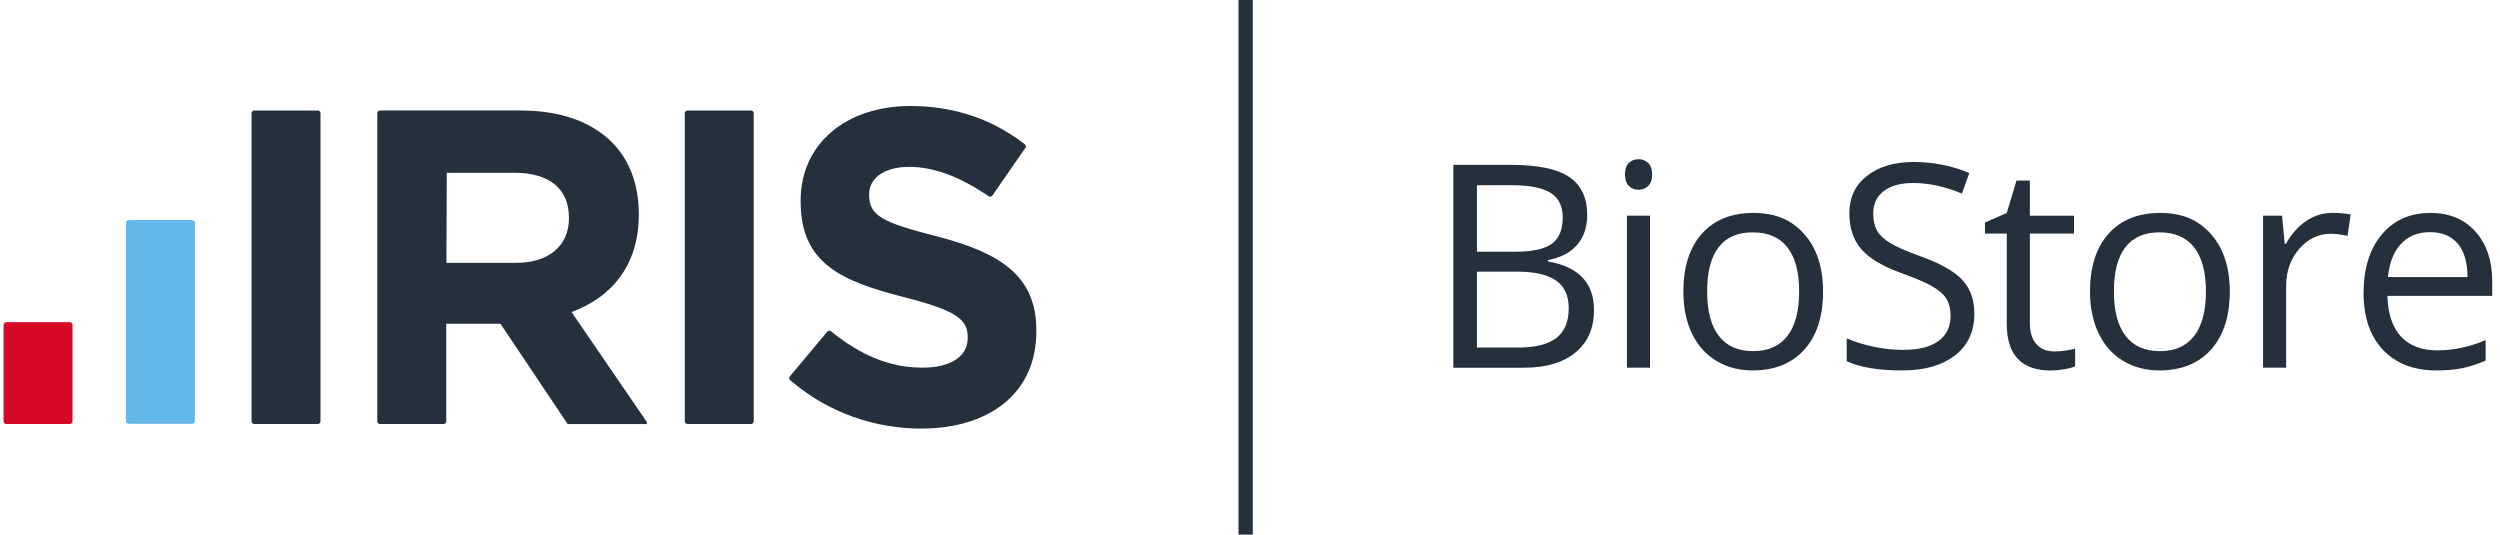 <?xml version="1.0" encoding="UTF-8"?>
<svg id="Layer_1" data-name="Layer 1" xmlns="http://www.w3.org/2000/svg" viewBox="0 0 350 74.84">
  <defs>
    <style>
      .cls-1 {
        fill: #62b9e9;
      }

      .cls-2 {
        fill: #24303b;
      }

      .cls-3 {
        fill: #d60926;
      }

      .cls-4 {
        fill: none;
        stroke: #24303b;
        stroke-miterlimit: 10;
        stroke-width: 2px;
      }
    </style>
  </defs>
  <g>
    <path class="cls-2" d="M35.22,15.85c0-.21.17-.38.38-.38h8.89c.21,0,.38.17.38.38v43.13c0,.21-.17.38-.38.38h-8.89c-.21,0-.38-.17-.38-.38V15.85Z"/>
    <path class="cls-1" d="M17.63,31.19c0-.21.17-.38.38-.38h8.89c.21,0,.38.17.38.38v27.76c0,.21-.17.38-.38.38h-8.89c-.21,0-.38-.17-.38-.38v-27.76Z"/>
    <path class="cls-3" d="M.5,45.48c0-.21.17-.38.38-.38h8.89c.21,0,.38.17.38.38v13.5c0,.21-.17.38-.38.38H.88c-.21,0-.38-.17-.38-.38v-13.5Z"/>
    <path class="cls-2" d="M95.87,15.85c0-.21.17-.38.38-.38h8.89c.21,0,.38.17.38.38v43.13c0,.21-.17.38-.38.38h-8.89c-.21,0-.38-.17-.38-.38V15.85Z"/>
    <path class="cls-2" d="M90.53,59.05s-10.43-15.24-10.51-15.36c5.58-2.07,9.41-6.52,9.41-13.61v-.13c0-4.14-1.32-7.59-3.76-10.03-2.88-2.88-7.21-4.45-12.79-4.45h-19.68c-.21,0-.38.17-.38.38v43.13c0,.21.17.38.38.38h8.89c.21,0,.38-.17.38-.38,0,0,0-13.52,0-13.66h7.59l9.41,14.05h10.9c.21,0,.29-.14.17-.32ZM62.5,36.79l.05-12.6h9.51c4.7,0,7.59,2.13,7.59,6.27v.13c0,3.7-2.7,6.21-7.4,6.21h-9.75Z"/>
    <path class="cls-2" d="M131.15,33.09c-7.59-1.94-9.47-2.88-9.47-5.77v-.13c0-2.13,1.94-3.83,5.64-3.83,3.48,0,7.06,1.44,10.71,3.85,0,0,.42.28.45.3.15.06.33.02.44-.11l4.67-6.75h0c.07-.15.04-.29-.06-.4h0c-.13-.11-.26-.22-.4-.31-.01,0-.03-.02-.04-.03h0c-4.33-3.25-9.56-5.07-15.64-5.07-8.97,0-15.36,5.27-15.36,13.23v.13c0,8.72,5.71,11.16,14.55,13.42,7.34,1.88,8.84,3.14,8.84,5.58v.13c0,2.57-2.38,4.14-6.33,4.14-4.8,0-8.8-1.9-12.6-4.92-.07-.05-.24-.19-.26-.21-.15-.08-.33-.05-.45.07l-5.29,6.32c-.09.14-.08.31.02.44.14.12.28.24.41.35,5.17,4.33,11.6,6.48,17.99,6.48,9.47,0,16.12-4.89,16.12-13.61v-.13c0-7.65-5.02-10.85-13.92-13.17Z"/>
  </g>
  <line class="cls-4" x1="174.39" x2="174.39" y2="74.84"/>
  <g>
    <path class="cls-2" d="M203.47,23.08h8.03c3.77,0,6.5.56,8.18,1.69,1.68,1.13,2.53,2.91,2.53,5.34,0,1.68-.47,3.07-1.41,4.17-.94,1.09-2.31,1.8-4.11,2.13v.19c4.31.74,6.47,3,6.47,6.8,0,2.54-.86,4.52-2.58,5.94-1.72,1.42-4.12,2.14-7.2,2.14h-9.91v-28.39ZM206.77,35.24h5.44c2.33,0,4.01-.37,5.03-1.1s1.54-1.96,1.54-3.7c0-1.59-.57-2.74-1.71-3.45-1.14-.71-2.95-1.06-5.44-1.06h-4.86v9.3ZM206.77,38.03v10.62h5.93c2.29,0,4.02-.44,5.18-1.33,1.16-.89,1.74-2.28,1.74-4.17,0-1.76-.59-3.06-1.78-3.88-1.19-.83-2.99-1.24-5.41-1.24h-5.66Z"/>
    <path class="cls-2" d="M227.5,24.42c0-.74.18-1.28.54-1.62.36-.34.82-.51,1.36-.51s.96.17,1.34.52c.38.35.56.89.56,1.61s-.19,1.27-.56,1.62c-.38.36-.82.53-1.34.53-.54,0-1-.18-1.36-.53-.36-.36-.54-.9-.54-1.62ZM231,51.47h-3.23v-21.28h3.23v21.28Z"/>
    <path class="cls-2" d="M255.23,40.81c0,3.47-.87,6.18-2.62,8.13-1.75,1.95-4.17,2.92-7.25,2.92-1.9,0-3.6-.45-5.07-1.34-1.48-.89-2.62-2.17-3.42-3.84s-1.2-3.62-1.2-5.86c0-3.47.87-6.17,2.6-8.11,1.74-1.94,4.15-2.9,7.23-2.9s5.35.99,7.1,2.97c1.76,1.98,2.63,4.66,2.63,8.04ZM239,40.81c0,2.72.54,4.79,1.63,6.21,1.09,1.42,2.69,2.14,4.8,2.14s3.71-.71,4.81-2.13c1.09-1.42,1.64-3.49,1.64-6.22s-.55-4.76-1.64-6.17-2.71-2.11-4.85-2.11-3.71.69-4.78,2.08c-1.08,1.39-1.61,3.45-1.61,6.19Z"/>
    <path class="cls-2" d="M276.41,43.92c0,2.5-.91,4.45-2.72,5.84-1.81,1.4-4.28,2.1-7.38,2.1-3.37,0-5.96-.43-7.77-1.3v-3.18c1.17.49,2.44.88,3.81,1.17,1.37.29,2.73.43,4.08.43,2.2,0,3.86-.42,4.98-1.25,1.11-.83,1.67-2,1.67-3.49,0-.98-.2-1.79-.59-2.42s-1.06-1.21-1.98-1.74c-.93-.53-2.34-1.13-4.23-1.81-2.64-.94-4.53-2.06-5.67-3.36s-1.7-2.98-1.7-5.07c0-2.19.82-3.93,2.47-5.22,1.65-1.29,3.82-1.94,6.53-1.94s5.42.52,7.79,1.55l-1.03,2.87c-2.35-.98-4.62-1.48-6.84-1.48-1.75,0-3.12.38-4.1,1.13-.98.75-1.48,1.79-1.48,3.13,0,.98.18,1.79.54,2.42.36.63.97,1.2,1.84,1.73.86.52,2.18,1.1,3.95,1.74,2.98,1.06,5.03,2.2,6.15,3.42,1.12,1.22,1.68,2.8,1.68,4.74Z"/>
    <path class="cls-2" d="M287.61,49.2c.57,0,1.12-.04,1.65-.13.53-.08.95-.17,1.26-.26v2.47c-.35.17-.87.31-1.55.42-.68.11-1.29.17-1.84.17-4.12,0-6.18-2.17-6.18-6.51v-12.66h-3.05v-1.55l3.05-1.34,1.36-4.54h1.87v4.93h6.18v2.5h-6.18v12.52c0,1.28.3,2.27.91,2.95.61.69,1.44,1.03,2.51,1.03Z"/>
    <path class="cls-2" d="M312.17,40.81c0,3.47-.88,6.18-2.62,8.13-1.75,1.95-4.17,2.92-7.25,2.92-1.9,0-3.59-.45-5.07-1.34-1.48-.89-2.62-2.17-3.42-3.84-.8-1.67-1.21-3.62-1.21-5.86,0-3.47.87-6.17,2.61-8.11,1.74-1.94,4.14-2.9,7.23-2.9s5.35.99,7.1,2.97c1.75,1.98,2.63,4.66,2.63,8.04ZM295.95,40.81c0,2.72.54,4.79,1.63,6.21,1.09,1.42,2.69,2.14,4.8,2.14s3.71-.71,4.81-2.13c1.09-1.42,1.64-3.49,1.64-6.22s-.55-4.76-1.64-6.17c-1.1-1.4-2.71-2.11-4.85-2.11s-3.71.69-4.78,2.08c-1.08,1.39-1.61,3.45-1.61,6.19Z"/>
    <path class="cls-2" d="M326.55,29.8c.95,0,1.79.08,2.55.23l-.45,2.99c-.88-.19-1.66-.29-2.33-.29-1.72,0-3.2.7-4.42,2.1-1.22,1.4-1.84,3.14-1.84,5.22v11.42h-3.23v-21.28h2.66l.37,3.94h.16c.79-1.39,1.74-2.45,2.86-3.2,1.11-.75,2.34-1.13,3.67-1.13Z"/>
    <path class="cls-2" d="M341.08,51.86c-3.15,0-5.63-.96-7.45-2.87s-2.73-4.58-2.73-7.98.85-6.16,2.54-8.17c1.69-2.02,3.96-3.03,6.81-3.03,2.67,0,4.78.88,6.33,2.63,1.55,1.75,2.33,4.07,2.33,6.94v2.04h-14.67c.06,2.5.7,4.4,1.89,5.69,1.2,1.29,2.89,1.94,5.06,1.94,2.29,0,4.56-.48,6.8-1.44v2.87c-1.14.49-2.22.84-3.24,1.06-1.02.21-2.25.32-3.68.32ZM340.21,32.5c-1.71,0-3.07.56-4.09,1.67-1.02,1.11-1.62,2.65-1.8,4.62h11.13c0-2.03-.45-3.59-1.36-4.67-.91-1.08-2.2-1.62-3.89-1.62Z"/>
  </g>
</svg>